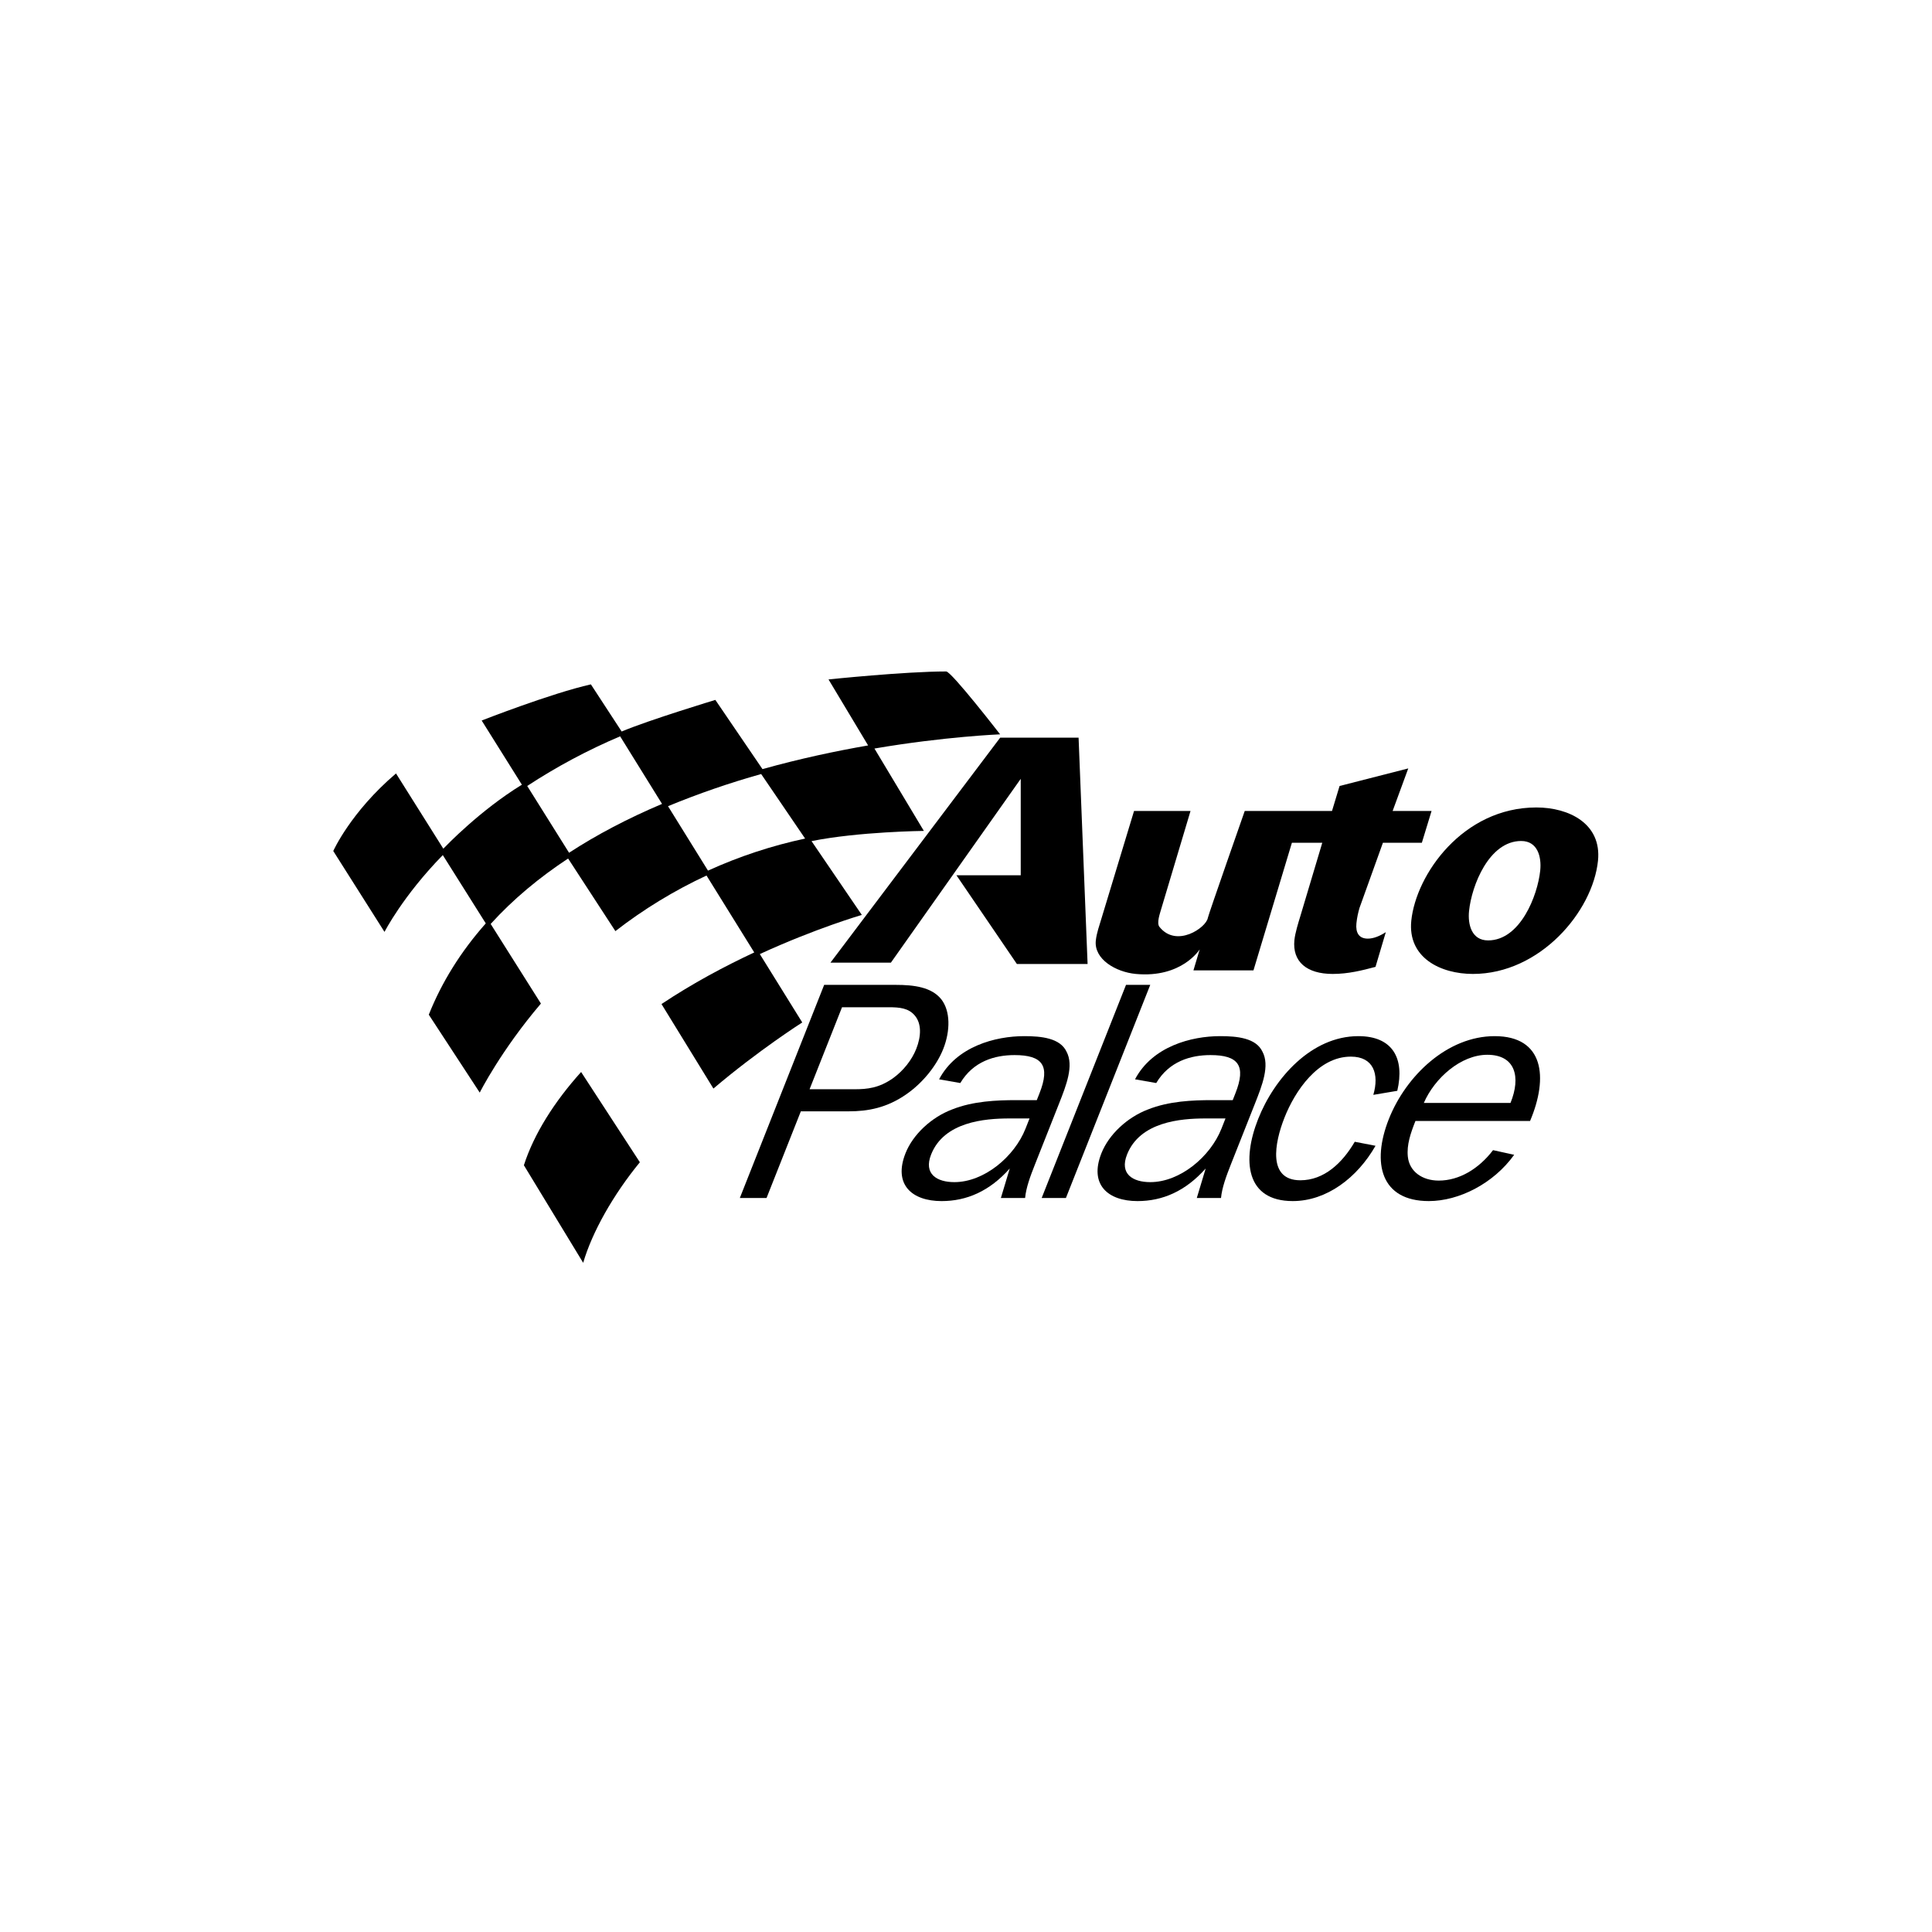 <?xml version="1.0" encoding="UTF-8"?> <svg xmlns="http://www.w3.org/2000/svg" width="800" height="800" viewBox="0 0 800 800" fill="none"><rect width="800" height="800" fill="white"></rect><g clip-path="url(#clip0_77_2815)"><path d="M562.923 376.001L572.637 348.966H588.76L592.778 335.815H576.655L583.131 318.184L554.689 325.462L551.552 335.815H515.418C515.418 335.815 500.335 378.85 500.143 380.065C499.504 384.122 487.105 392.656 480.087 383.772C478.855 382.223 480.375 378.075 480.584 377.222L492.966 335.815H469.581L456.182 380.02C455.244 383.184 454.074 386.355 453.746 389.519C452.966 397.194 462.042 402.506 470.287 403.286C489.4 405.077 496.775 393.096 496.775 393.096L494.175 401.822H519.029L534.949 348.966H547.529L538.464 379.291C537.56 382.218 536.283 386.355 535.983 389.276C535.085 398.166 541.018 403.286 551.857 403.286C558.311 403.286 564.064 401.822 569.568 400.358L573.835 385.993C571.36 387.575 568.817 388.666 566.375 388.666C562.725 388.666 561.272 386.236 561.662 382.337C561.934 379.777 562.346 378.075 562.923 376.001ZM584.386 381.24C586.336 362.122 605.731 334.352 636.174 334.352C649.697 334.352 663.26 341.049 661.695 356.397C659.548 377.465 637.672 403.286 609.901 403.286C596.508 403.286 582.821 396.589 584.386 381.24Z" fill="black"></path><path d="M616.191 389.402C629.466 389.402 636.711 370.888 637.779 360.417C638.349 354.811 636.711 348.238 629.89 348.238C616.615 348.238 609.381 366.627 608.302 377.224C607.725 382.824 609.37 389.402 616.191 389.402Z" fill="white"></path><path d="M343.868 398.623H368.892L422.664 322.496V362.433H396.041L421.07 399.166H450.349L446.619 305.457H414.147L343.868 398.623ZM306.35 496.057L341.269 407.812H370.853C378.443 407.812 385.67 408.717 389.734 413.741C393.588 418.618 393.543 426.851 390.593 434.317C387.897 441.138 382.268 448.213 375.498 452.971C367.287 458.758 359.392 460.177 351.418 460.177H331.611L317.409 496.062H306.35V496.057Z" fill="black"></path><path d="M353.876 451.033C359.148 451.033 363.98 450.518 369.677 446.534C374.164 443.319 377.622 438.815 379.402 434.311C381.488 429.038 381.646 423.765 378.724 420.42C376.159 417.459 372.587 417.08 368.089 417.08H348.665L335.227 451.033H353.876Z" fill="white"></path><path d="M429.315 455.538L430.434 452.707C434.961 441.257 431.672 436.889 420.098 436.889C411.87 436.889 403.009 439.46 397.64 448.463L388.858 446.92C396.057 433.289 412.147 429.045 424.105 429.045C431.18 429.045 438.973 429.819 441.629 435.476C444.743 441.257 441.488 449.491 438.532 456.962L428.507 482.297C426.619 487.055 424.862 491.819 424.472 496.063H414.441L418.12 483.845C409.773 493.232 400.296 497.346 389.881 497.346C377.663 497.346 369.807 490.536 374.95 477.538C378.053 469.694 385.744 462.619 394.221 459.409C402.924 455.934 412.723 455.544 420.827 455.544H429.315V455.538Z" fill="black"></path><path d="M426.308 463.127H417.95C407.67 463.127 390.897 464.54 385.557 478.052C382.352 486.156 387.97 489.496 395.175 489.496C407.523 489.496 420.058 478.945 424.635 467.371L426.308 463.127Z" fill="white"></path><path d="M431.338 496.057L466.257 407.812H476.294L441.374 496.057H431.338ZM510.45 455.537L511.563 452.706C516.095 441.257 512.812 436.888 501.232 436.888C493.004 436.888 484.137 439.459 478.763 448.462L469.987 446.919C477.186 433.288 493.27 429.044 505.234 429.044C512.309 429.044 520.108 429.818 522.752 435.475C525.872 441.257 522.606 449.49 519.656 456.961L509.625 482.296C507.748 487.054 505.991 491.818 505.595 496.062H495.57L499.249 483.844C490.896 493.231 481.425 497.345 471.004 497.345C458.786 497.345 450.931 490.535 456.073 477.538C459.176 469.694 466.867 462.618 475.344 459.408C484.047 455.933 493.841 455.543 501.95 455.543H510.45V455.537Z" fill="black"></path><path d="M507.445 463.127H499.086C488.795 463.127 472.034 464.54 466.688 478.052C463.478 486.156 469.101 489.496 476.306 489.496C488.654 489.496 501.189 478.945 505.772 467.371L507.445 463.127Z" fill="white"></path><path d="M569.572 474.447C562.011 487.694 549.318 497.34 535.303 497.34C515.874 497.34 514.19 480.5 520.96 463.382C527.674 446.406 543.04 429.045 562.463 429.045C576.614 429.045 581.745 438.177 578.586 451.684L568.662 453.357C571.172 444.738 568.753 437.527 559.36 437.527C545.724 437.527 536.219 451.808 531.89 462.749C527.719 473.289 524.82 488.728 538.456 488.728C548.227 488.728 555.789 481.658 560.977 472.78L569.572 474.447ZM626.989 478.177C618.393 490.141 604.101 497.34 591.623 497.34C571.816 497.34 567.866 481.658 575.088 463.382C582.22 445.377 599.36 429.045 618.908 429.045C639.235 429.045 641.258 446.027 633.573 464.162H586.108C584.073 469.299 582.451 474.063 582.954 478.945C583.599 485.128 588.939 488.858 595.754 488.858C604.254 488.858 612.358 483.969 618.241 476.255L626.989 478.177Z" fill="black"></path><path d="M625.469 456.696C629.866 445.89 627.441 436.764 615.862 436.764C604.921 436.764 594.037 446.405 589.578 456.696H625.469Z" fill="white"></path><path d="M240.625 443.891C229.6 456.126 221.095 469.519 216.93 482.506L241.484 522.901C245.175 510.253 253.861 494.786 264.954 481.262L240.625 443.891Z" fill="black"></path><path d="M414.12 304.072C414.12 304.072 393.984 278.037 391.786 278.037C374.584 278.037 343.072 281.337 343.072 281.337L359.467 308.667C346.13 310.984 331.188 314.149 315.726 318.472L296.212 289.82C296.212 289.82 268.9 298.076 257.416 302.903L244.673 283.383C228.171 287.096 199.452 298.353 199.452 298.353L216.1 324.925C198.677 335.646 184.956 350.023 183.566 351.419L163.979 320.269C145.109 336.341 138 352.385 138 352.385L159.215 385.88C159.215 385.88 166.759 371.051 183.351 354.075L201.153 382.359C190.896 393.922 182.984 406.546 177.553 420.16L198.649 452.423C198.649 452.423 207.386 435.023 223.984 415.555L203.176 382.585C212.546 372.26 223.43 363.286 235.241 355.493L254.817 385.558C266.494 376.496 279.151 368.773 292.55 362.535L312.318 394.385C300.191 400.047 286.792 407.168 273.912 415.758L295.41 450.75C314.127 434.859 332.194 423.376 332.194 423.376L314.624 395.063C337.562 384.49 356.861 378.85 356.861 378.85L336.037 348.288C355.471 344.36 382.552 344.061 382.552 344.061L362.089 309.95C391.21 304.977 414.12 304.072 414.12 304.072Z" fill="black"></path><path d="M315.182 320.513L333.379 347.232C319.533 350.187 306.049 354.638 293.165 360.507L276.607 333.822C289.193 328.632 302.074 324.188 315.182 320.513ZM274.137 332.878C259.953 338.885 247.085 345.644 235.635 353.109L218.309 325.452C230.494 317.467 243.37 310.588 256.782 304.898L274.137 332.878Z" fill="white"></path></g><defs><clipPath id="clip0_77_2815"><rect width="523.82" height="244.938" fill="white" transform="translate(138 278)"></rect></clipPath></defs></svg> 